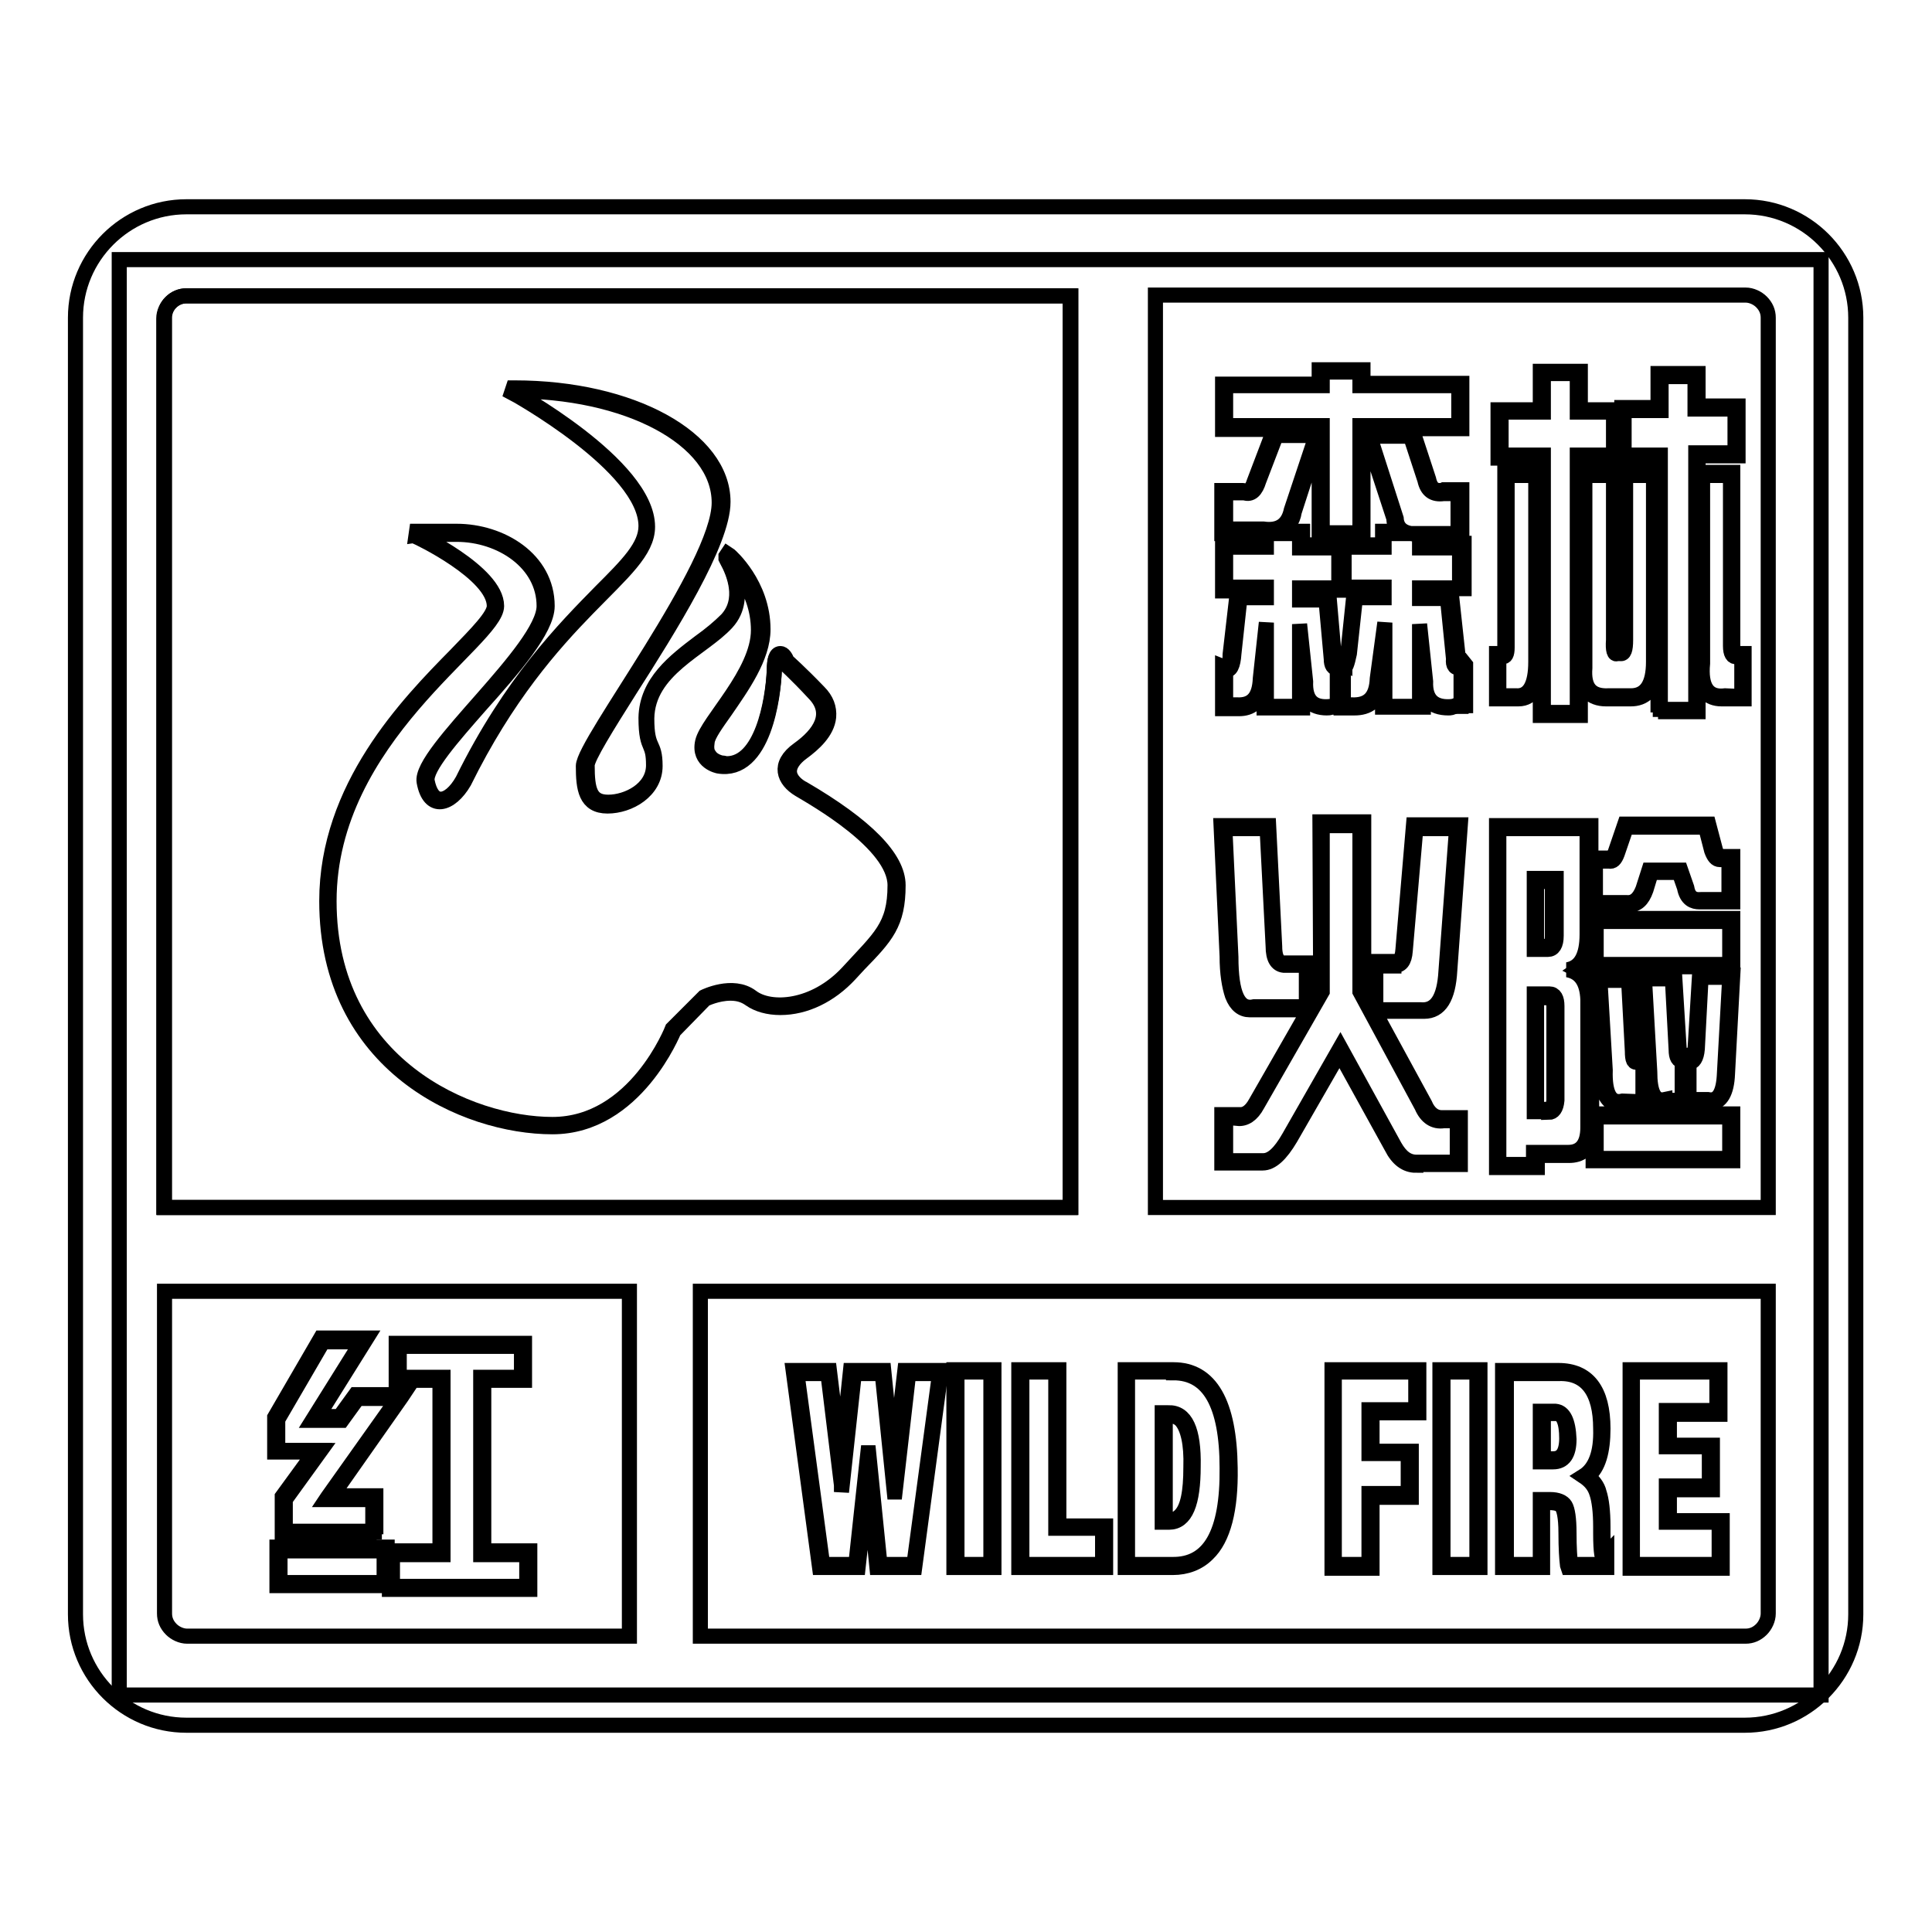 <?xml version="1.0" encoding="utf-8"?>
<!-- Svg Vector Icons : http://www.onlinewebfonts.com/icon -->
<!DOCTYPE svg PUBLIC "-//W3C//DTD SVG 1.1//EN" "http://www.w3.org/Graphics/SVG/1.1/DTD/svg11.dtd">
<svg version="1.1" xmlns="http://www.w3.org/2000/svg" xmlns:xlink="http://www.w3.org/1999/xlink" x="0px" y="0px" viewBox="0 0 256 256" enable-background="new 0 0 256 256" xml:space="preserve">
<g> <path stroke-width="2" fill-opacity="0" stroke="#000000"  d="M15.8,34.4h225.5v190.2H15.8V34.4z"/> <path stroke-width="2" fill-opacity="0" stroke="#000000"  d="M24.7,27.4h206.5c8.1,0,14.7,6.6,14.7,14.7v171.8c0,8.1-6.6,14.7-14.7,14.7H24.7c-8.1,0-14.7-6.6-14.7-14.7 V42.1C10,34,16.6,27.4,24.7,27.4z M92.8,171.1v45.7h138.5c0.8,0,1.5-0.3,2.1-0.9c0.5-0.5,0.9-1.3,0.9-2.1v-42.7H92.8z M83.4,216.8 v-45.7H21.8v42.7c0,0.8,0.3,1.5,0.9,2.1c0.5,0.5,1.3,0.9,2.1,0.9H83.4L83.4,216.8z M153.1,39.2V160h81.2V42.1 c0-0.8-0.3-1.5-0.9-2.1c-0.5-0.5-1.3-0.9-2.1-0.9H153.1L153.1,39.2z M141.9,160V39.2H24.7c-0.8,0-1.5,0.3-2.1,0.9 c-0.5,0.5-0.9,1.3-0.9,2.1V160H141.9L141.9,160z"/> <path stroke-width="2" fill-opacity="0" stroke="#000000"  d="M24.7,39.2h117.1V160H21.8V42.1C21.8,40.5,23.1,39.2,24.7,39.2z"/> <path stroke-width="2" fill-opacity="0" stroke="#000000"  d="M42.7,177.4h5.6l-6.5,10.4h3.4l2.1-2.9h5.8l-9.5,13.5h6v4.6h-12v-4.6l4.5-6.2h-5.5v-4.3L42.7,177.4z  M51.1,205.3v4.6H36.9v-4.6H51.1z M69.3,178.2v4.5h-5.4v23H70v4.6H51.9v-4.6h6.7v-23h-5.8v-4.5H69.3z"/> <path stroke-width="2" fill-opacity="0" stroke="#000000"  d="M70.2,210.6H51.6v-5.1h6.7v-22.6h-5.8V178h17v4.9h-5.4v22.6h6.1V210.6z M52.1,210.2h17.7v-4.2h-6.1v-23.5 h5.4v-4.1H52.9v4.1h5.8v23.5h-6.7V210.2L52.1,210.2z M51.3,210.1H36.7v-5.1h14.6V210.1z M37.1,209.7h13.8v-4.2H37.1V209.7z  M49.9,203.3H37.4v-4.9l0-0.1l4.3-5.9h-5.3v-4.6l0,0l6.1-10.5h6.1l-6.5,10.4h2.9l2.1-2.9h6.3l-0.2,0.3L44,198.2h5.8V203.3 L49.9,203.3z M37.8,202.9h11.6v-4.2h-6.2l0.2-0.3l9.3-13.1h-5.3l-2.1,2.9h-3.9l6.5-10.4h-5.1l-6,10.3v4.1h5.7l-4.7,6.5V202.9z"/> <path stroke-width="2" fill-opacity="0" stroke="#000000"  d="M116.2,207.7l-1.2-11.9l-1.3,11.9h-5.1l-3.5-26.1h4.8l1.5,12.3l1.3-12.3h4.4l1.3,12.9l1.5-12.9h4.8 l-3.5,26.1H116.2z"/> <path stroke-width="2" fill-opacity="0" stroke="#000000"  d="M116.9,182l1.6,15.7h0.1l1.8-15.7h4.1l-3.4,25.3h-4.5l-1.5-14.8H115l-1.6,14.8H109l-3.4-25.3h4.1l1.8,14.8 v0.9l1.7-15.7H116.9L116.9,182z"/> <path stroke-width="2" fill-opacity="0" stroke="#000000"  d="M126.4,181.5h5.3v26.2h-5.3V181.5z"/> <path stroke-width="2" fill-opacity="0" stroke="#000000"  d="M131.3,207.3h-4.5v-25.5h4.5V207.3z"/> <path stroke-width="2" fill-opacity="0" stroke="#000000"  d="M135,207.7v-26.2h5.3v20.7h6.2v5.5H135z"/> <path stroke-width="2" fill-opacity="0" stroke="#000000"  d="M146.1,207.3h-10.7v-25.5h4.5v20.7h6.2V207.3L146.1,207.3z"/> <path stroke-width="2" fill-opacity="0" stroke="#000000"  d="M149.1,207.7v-26.2h6.4c4.9,0,7.4,4.4,7.5,13c0.1,5.5-0.9,9.4-3,11.4c-1.2,1.2-2.8,1.8-4.6,1.8H149.1 L149.1,207.7z M155,201.4c0.6,0,1-0.2,1.4-0.6c1-1,1.4-3.1,1.4-6.4c0.1-3.1-0.4-5.2-1.3-6.2c-0.4-0.4-0.9-0.6-1.5-0.6h-0.6v13.8 H155L155,201.4z"/> <path stroke-width="2" fill-opacity="0" stroke="#000000"  d="M155.5,181.9c4.7,0,7.1,4.2,7.1,12.6c0.1,8.6-2.3,12.9-7.3,12.8h-5.9v-25.5H155.5z M154,187.2v14.5h0.9 c2.2,0,3.2-2.5,3.2-7.4c0.1-4.8-1-7.2-3.3-7.1H154L154,187.2z"/> <path stroke-width="2" fill-opacity="0" stroke="#000000"  d="M176.5,207.7v-26.2H188v5.7h-6.2v5.1h5.2v6.1h-5.2v9.4H176.5z"/> <path stroke-width="2" fill-opacity="0" stroke="#000000"  d="M181.4,207.3h-4.6v-25.5h10.8v5h-6.2v5.8h5.2v5.3h-5.2V207.3z"/> <path stroke-width="2" fill-opacity="0" stroke="#000000"  d="M190.8,181.5h5.3v26.2h-5.3V181.5z"/> <path stroke-width="2" fill-opacity="0" stroke="#000000"  d="M195.7,207.3h-4.5v-25.5h4.5V207.3z"/> <path stroke-width="2" fill-opacity="0" stroke="#000000"  d="M207.8,207.7l-0.1-0.3c-0.1-0.8-0.2-2.2-0.2-4.3c0-2.2-0.3-3.1-0.5-3.4c-0.2-0.4-0.8-0.6-1.7-0.6h-0.9v8.6 h-5.3v-26.1h7.4c3.9,0,5.9,2.6,5.9,7.7c0,3-0.6,5.2-2,6.3c0.7,0.6,1.3,1.3,1.5,2.2c0.3,0.9,0.5,2.4,0.5,4.5v0.9 c0,1.7,0.1,2.5,0.2,2.9l0.3-0.3v1.9H207.8z M205.8,193.3c0.6,0,1-0.2,1.3-0.6c0.3-0.4,0.5-1.1,0.5-2.1c0-2.2-0.5-3.3-1.4-3.3h-1.7 v6H205.8z"/> <path stroke-width="2" fill-opacity="0" stroke="#000000"  d="M208.1,207.3c-0.1-0.8-0.2-2.2-0.2-4.2c0-1.9-0.2-3.1-0.5-3.6c-0.3-0.5-1-0.8-2-0.8h-1.3v8.6h-4.5V182h7 c3.6-0.1,5.5,2.4,5.5,7.3c0.1,3.2-0.7,5.3-2.3,6.3c0.9,0.6,1.5,1.3,1.8,2.3c0.3,0.9,0.5,2.4,0.5,4.4v0.9c0,2.5,0.2,3.6,0.5,3.4v0.7 H208.1L208.1,207.3z M204.1,187v6.7h1.7c1.4,0,2.1-1,2.1-3c-0.1-2.4-0.7-3.6-1.8-3.7H204.1z"/> <path stroke-width="2" fill-opacity="0" stroke="#000000"  d="M216,207.7v-26.2h11.9v5.9h-6.7v4.1h5.7v5.9h-5.7v4.1h7v6.3H216z"/> <path stroke-width="2" fill-opacity="0" stroke="#000000"  d="M227.8,207.3h-11.5v-25.5h11.2v5.1h-6.7v4.8h5.7v5.2h-5.7v4.8h7L227.8,207.3L227.8,207.3z"/> <path stroke-width="2" fill-opacity="0" stroke="#000000"  d="M191.9,93.8c-1.1,0-2-0.3-2.5-0.9c-0.6-0.6-0.9-1.6-0.8-2.9l0-0.5v4.2h-5.4v-5.3l-0.2,1.5 c-0.1,3.2-1.9,3.9-3.5,3.9l-1.8,0v-5.9l0.5,0.2c0-0.1,0.1-0.5,0.4-1.6l0.8-7.7h3.8v-0.6h-5.3v-6h5.3v-1.8h2.2 c-0.5-0.5-0.7-1.1-0.7-1.7l-3.7-11.3h6.3l2,6.1c0.3,1.4,1,1.5,1.5,1.5c0.2,0,0.3,0,0.5-0.1l2.4,0v6h-4.7c-0.1,0-0.2,0-0.3,0v1.1 h5.3v6h-5.3v0.6h3.6l0.9,8.3c0,0.6,0,0.7,0.1,0.8l0.5-0.1l0.4,0.5v5.4h-1.3C192.4,93.8,192.2,93.8,191.9,93.8L191.9,93.8z  M175.8,93.8c-1,0-1.8-0.3-2.3-0.8c-0.6-0.6-0.9-1.6-0.8-2.9l-0.1-0.5v4.2h-5.1v-4.3l-0.1,0.5c-0.1,3.2-1.8,3.9-3.2,3.9l-0.3,0H162 v-5.6c0,0,0.5,0.2,0.5,0.2c0.2,0,0.5-0.4,0.5-1.8l0.9-7.8h3.5v-0.6H162v-6h5.4v-1.6c0,0,0,0-0.1,0l-5.4,0V65h2.8 c0.2,0,0.3,0.1,0.4,0.1c0.2,0,0.7,0,1.1-1.3l2.4-6.3h6v-0.6H162v-6h12.8V49h5.8v1.8h13.1v6h-13.1V71h-5.8V57.6l-3.3,10.2 c-0.2,1.3-0.9,2.2-2,2.6h3.1v1.8h5.2v6h-5.2V79h3.5l0.7,8.1c0,0.2,0,0.8,0.2,0.8l0.5-0.1l0.1,0.5v5.4h-1.2 C176.2,93.8,176,93.8,175.8,93.8L175.8,93.8z"/> <path stroke-width="2" fill-opacity="0" stroke="#000000"  d="M162.4,51.1h12.8v-1.8h5v1.8h13.1v5.3h-13.1v14.2h-5V56.4h-12.8V51.1z M162.4,70.2v-4.9h2.5 c0.9,0.3,1.5-0.3,1.9-1.6l2.3-6h5.3l-3.3,9.9c-0.4,1.9-1.6,2.8-3.7,2.5H162.4L162.4,70.2z M172.2,70.8v1.8h5.2v5.3h-5.2v1.6h3.5 l0.7,7.8c0,0.9,0.3,1.3,0.8,1.2v5.1h-0.8c-2.4,0.3-3.5-0.8-3.4-3.3l-0.8-7.6v10.9h-4.4V82.5l-0.8,7.4c-0.1,2.5-1.1,3.6-3.1,3.5 h-1.5v-4.7c0.6,0.3,1-0.5,1.1-2.1l0.8-7.4h3.5v-1.4h-5.4v-5.3h5.4v-1.8H172.2z M188.1,70.8v1.8h5.3v5.3h-5.3v1.4h3.7l0.8,8 c-0.1,0.9,0.2,1.3,1,1.2v5.1h-1c-2.5,0.3-3.8-0.8-3.7-3.3l-0.8-7.6v10.9h-4.6V82.5l-1,7.4c-0.1,2.5-1.2,3.6-3.4,3.5H178v-4.9 c0.3,0.1,0.5-0.5,0.8-1.9l0.8-7.4h3.8v-1.4h-5.3v-5.3h5.3v-1.8H188.1L188.1,70.8z M185,68.7l-3.5-10.9h5.4l1.9,5.8 c0.3,1.4,1.1,2,2.5,1.8h1.9v5.3h-4.4C186.4,71,185.1,70.3,185,68.7z"/> <path stroke-width="2" fill-opacity="0" stroke="#000000"  d="M204.1,94.8V60.7h-5.6v-6.4h5.6v-5.1h5.3v5.1h4.8v6.4h-4.8v34.1H204.1L204.1,94.8z M219.7,94.4V60.7h-4.8 V54h4.8v-4.5h5.3v4.3h5.3v6.6H225v33.9H219.7L219.7,94.4z M228.1,92.6c-0.9,0-1.6-0.3-2.1-0.8c-0.7-0.8-1-2.1-0.8-3.9l0-25.3h4.4 v23c0,0.6,0.1,1,0.3,1l1.2,0v6h-2.6C228.5,92.6,228.3,92.6,228.1,92.6z M212.8,92.6c-1,0-1.8-0.3-2.4-0.9c-0.6-0.7-0.9-1.8-0.8-3.2 l0-25.9h4.6v22.2c-0.1,1.2,0.1,1.5,0.1,1.5c0,0,0.5-0.1,0.5-0.1c0.1,0,0.3-0.2,0.3-1.4V62.6h4.4v25.1c0,4-1.8,4.9-3.4,4.9 L212.8,92.6L212.8,92.6z M198.3,92.6v-6l0.8,0c0.1,0,0.3-0.2,0.3-0.8V62.6h4.6v25.1c0,3.2-0.9,4.9-2.8,4.9L198.3,92.6z"/> <path stroke-width="2" fill-opacity="0" stroke="#000000"  d="M199.7,63h3.8v24.7c0,3.1-0.9,4.6-2.6,4.5h-2.3V87h0.4c0.5,0.1,0.7-0.3,0.7-1.2V63L199.7,63z M198.9,54.6 h5.6v-5.1h4.5v5.1h4.8v5.7H209v34.1h-4.5V60.3h-5.6V54.6z M213.1,92.2c-2.3,0.1-3.3-1.1-3.1-3.7V63h3.8v21.8 c-0.1,1.4,0.1,2,0.5,1.8h0.4c0.5,0.1,0.7-0.5,0.7-1.8V63h3.7v24.7c0,3-1,4.5-3,4.5H213.1z M215.3,54.4h4.8v-4.5h4.5v4.3h5.3v5.8 h-5.2V94H220V60.3h-4.8V54.4L215.3,54.4z M228.6,92.2c-2.3,0.3-3.3-1.2-3-4.3V63h3.7v22.6c0,1,0.3,1.5,0.8,1.4h0.7v5.3L228.6,92.2 L228.6,92.2z"/> <path stroke-width="2" fill-opacity="0" stroke="#000000"  d="M187.6,154.4c-1.3,0-2.4-0.8-3.2-2.4l-6.9-12.5l-6.5,11.3c-1.3,2.2-2.5,3.3-3.7,3.3h-5.4v-6.4h2.2l0.3,0 c0.7,0,1.4-0.5,2-1.6l8.6-15l-0.1-22.2h5.8v22.4l1.4,2.6v-6.5l2.8,0c0.4,0,0.9-0.1,1-1.6l1.4-16.5h6.2l-1.4,19.3 c-0.2,3.6-1.3,5.4-3.4,5.4c-0.1,0-0.3,0-0.5,0l-6.1,0l6.7,12.3c0.5,1.2,1.3,1.8,2.2,1.8c0.1,0,0.2,0,0.3,0l2.2,0v6.2H187.6 L187.6,154.4z M165.6,133.8c-1,0-1.8-0.6-2.3-1.9c-0.4-1.2-0.7-2.9-0.7-5.2l-0.8-17.3h6.3l0.8,16c0,2,0.8,2.1,1,2.2l3.3,0v6.2h-7.2 C166.1,133.8,165.8,133.8,165.6,133.8L165.6,133.8z"/> <path stroke-width="2" fill-opacity="0" stroke="#000000"  d="M164,148.2c1,0.1,1.9-0.5,2.6-1.8l8.6-15v-22h5v22l8.2,15.2c0.6,1.4,1.6,2.1,2.9,1.9h1.8v5.5h-5.4 c-1.2,0-2.1-0.7-2.9-2.1l-7.2-13.1l-6.8,11.9c-1.2,2.1-2.3,3.1-3.4,3.1h-5v-5.7H164L164,148.2z M166.2,133.4 c-2.1,0.5-3.1-1.7-3.1-6.6l-0.8-17h5.6l0.8,15.6c0,1.6,0.5,2.4,1.4,2.5h3v5.5H166.2z M184.7,127.9c0.9,0.1,1.4-0.5,1.5-1.9 l1.4-16.2h5.4l-1.4,18.9c-0.2,3.6-1.3,5.3-3.4,5.1h-5.9v-5.8H184.7L184.7,127.9z"/> <path stroke-width="2" fill-opacity="0" stroke="#000000"  d="M198.3,154.6v-45.2h12.5v14.4c0,2.4-0.6,3.9-1.8,4.7c1.2,0.6,1.8,1.9,1.9,3.9l0,17c0,3.1-1.6,3.7-3,3.7 h-4.2v1.6H198.3L198.3,154.6z M205.2,147c0.1,0,0.6,0,0.7-1.2l0-12.4c0-1.2-0.4-1.2-0.6-1.2h-1.7V147H205.2L205.2,147z M205,125.4 c0.2,0,0.7,0,0.7-1.4v-7.2h-2.1v8.6H205z M211.1,153.8v-6.2h18.5v6.2H211.1L211.1,153.8z M214.5,146.3c-0.5,0-0.9-0.2-1.3-0.5 c-0.7-0.7-1-2-0.9-4l-0.7-12.3h4.6l0.6,9.7c0,0.9,0.1,1.1,0.2,1.1l0.8-0.1h0.3l-0.6-10.9h4.4l0.6,9.7c0,0.7,0.1,1,0.3,1l0.5-0.1 l0.1,0.5v5.6h-2.7c-0.1,0-0.2,0-0.3,0c-0.5,0-1.2-0.2-1.6-1.2c-0.3-0.7-0.5-1.6-0.5-3l-0.1-0.9v5.2H215 C214.9,146.3,214.7,146.3,214.5,146.3z M226.7,146.1c-0.1,0-0.3,0-0.4,0l-2.8,0v-5.6h0.4c0.4,0,0.6-0.5,0.7-1.4l0.6-9.9h4.4 l-0.7,13.1C228.8,144.8,228,146.1,226.7,146.1L226.7,146.1z M211.1,128.1v-6.4h18.5v6.4H211.1z M215.5,119.9l-4.4,0v-6.2l2.2,0 c0.3,0,0.5-0.3,0.7-0.7l1.3-3.8h11.1l0.9,3.4c0.1,0.4,0.4,0.9,0.7,0.9h1.6v6h-4.1c-0.1,0-0.2,0-0.3,0c-0.8,0-1.7-0.3-2-1.9l-0.7-2 h-3.7l-0.7,2.3c-0.5,1.4-1.2,2-2.3,2C215.7,120,215.6,119.9,215.5,119.9L215.5,119.9z"/> <path stroke-width="2" fill-opacity="0" stroke="#000000"  d="M198.6,154.2v-44.4h11.7v14c0,2.9-0.9,4.4-2.6,4.7c1.7,0.3,2.6,1.6,2.7,3.9v17c0,2.2-0.9,3.3-2.6,3.3h-4.6 v1.6H198.6L198.6,154.2z M203.3,125.8h1.8c0.7,0,1.1-0.6,1.1-1.8v-7.6h-2.9V125.8L203.3,125.8z M205.2,147.4c0.6,0,1-0.5,1.1-1.6 v-12.5c0-1-0.3-1.6-1-1.6h-2v15.6H205.2L205.2,147.4z M214.3,113.1l1.2-3.5H226l0.8,3.1c0.3,0.8,0.6,1.2,1.1,1.2h1.2v5.3h-3.7 c-1.1,0.1-1.7-0.4-1.9-1.6l-0.8-2.3h-4.2l-0.8,2.5c-0.5,1.3-1.2,1.9-2.2,1.8h-4.1v-5.5h1.8C213.7,114.2,214,113.9,214.3,113.1 L214.3,113.1z M211.5,122.1h17.7v5.7h-17.7V122.1z M229.2,153.5h-17.7V148h17.7V153.5z M215,145.9c-1.6,0.4-2.4-1-2.3-4.1 l-0.7-11.9h3.8l0.5,9.4c0,1.2,0.2,1.6,0.7,1.4h0.7v5.3L215,145.9L215,145.9z M220.6,145.7c-1.4,0.3-2-1-2-3.7l-0.7-12.3h3.7 l0.5,9.4c0,1,0.3,1.5,0.8,1.4v5.3H220.6L220.6,145.7z M229.2,129.5l-0.7,12.7c-0.1,2.6-0.8,3.8-2.2,3.5h-2.5v-4.9 c0.6,0,1-0.6,1.1-1.8l0.5-9.5H229.2z"/> <path stroke-width="2" fill-opacity="0" stroke="#000000"  d="M73.2,149.3c-11.6,0-29.9-8.1-29.9-29.9c0-15.1,10.7-26.1,17.1-32.6c2.8-2.9,5.1-5.2,5.1-6.5 c0-4.3-10.3-9.2-10.4-9.2l0.1-0.7h5.3c5.9,0,12,3.7,12,9.9c0,3.1-4.5,8.3-8.9,13.2c-3.6,4.1-7.3,8.3-7,10c0.3,1.5,0.9,2.4,1.8,2.4 c0.9,0,2-0.9,2.9-2.5c6.4-13,13.6-20.2,18.3-25c3.6-3.6,6-6,6-8.7c0-7.9-17.6-17.6-17.8-17.7l0.2-0.6l0.2,0 c15.5,0,27.6,6.7,27.6,15.1c0,5.4-7.1,16.7-12.4,25c-2.9,4.6-5.6,8.9-5.6,9.9c0,3.3,0.4,4.9,2.8,4.9c2.5,0,6-1.7,6-4.9 c0-1.5-0.2-2-0.4-2.5c-0.3-0.7-0.6-1.4-0.6-3.8c0.1-4.7,3.8-7.5,7.1-10c1.4-1,2.6-2,3.6-3c2.4-2.6,1-6.1,0-7.9l-0.1-0.2l0-0.3 l0.2-0.3l0.3,0.2c0,0,4.4,3.8,4.4,9.8c0,3.7-2.8,7.6-5,10.8c-1.2,1.7-2.3,3.2-2.4,4.1c-0.1,0.7-0.1,1.3,0.3,1.8 c0.5,0.8,1.6,1,1.6,1c0.3,0,0.5,0.1,0.7,0.1c4.6,0,6.1-8.1,6.3-12.4c0-1.3,0.2-2.2,0.8-2.2c0.4,0,0.7,0.5,0.9,1v0 c0,0,1.7,1.5,4.2,4.1c1,1,1.4,2.1,1.3,3.3c-0.2,2-2,3.6-3.5,4.7c-1.1,0.8-1.7,1.7-1.7,2.5c0,0.8,0.6,1.6,1.6,2.2l0.2,0.1 c8.4,4.9,12.6,9.2,12.6,12.8c0,5.1-1.6,6.8-5.2,10.5l-1.2,1.3c-2.6,2.8-5.9,4.4-9.2,4.4c-1.6,0-3-0.4-4-1.1 c-0.7-0.5-1.5-0.8-2.6-0.8c-1.8,0-3.4,0.8-3.4,0.8l-4.1,4.2C89.3,136.5,84.3,149.3,73.2,149.3L73.2,149.3z"/> <path stroke-width="2" fill-opacity="0" stroke="#000000"  d="M105.9,104.6c2,1.2,12.7,7.2,12.7,12.7s-2,6.9-6.3,11.6c-4.4,4.7-10.2,5.1-12.7,3.2c-2.5-1.9-6.3,0-6.3,0 l-4.2,4.2c0,0-4.9,12.7-15.9,12.7s-29.6-7.9-29.6-29.6s22.2-34.6,22.2-39.1s-10.6-9.5-10.6-9.5h5.3c5.9,0,11.6,3.8,11.6,9.5 s-16.6,19.4-15.9,23.3c0.7,3.9,3.5,3.1,5.3,0c11.2-22.7,24.3-27.3,24.3-33.8c0-8.2-18-18-18-18c15.2-0.1,27.5,6.3,27.5,14.8 c0,8.5-18,31.8-18,34.9c0,3,0.3,5.3,3.2,5.3c2.9,0,6.3-2,6.3-5.3s-1.1-2-1.1-6.3c0.1-6.5,7.4-9.2,10.6-12.7s-0.1-8.5,0-8.5 c0.1,0.1,4.2,3.8,4.2,9.5c0,5.7-6.8,12.1-7.4,14.8c-0.6,2.7,2.1,3.2,2.1,3.2c6,1,7.3-9.3,7.4-12.7s1.1-1.1,1.1-1.1s1.7,1.5,4.2,4.2 c2.6,2.7,0.7,5.4-2.1,7.4S103.9,103.4,105.9,104.6L105.9,104.6z"/></g>
</svg>